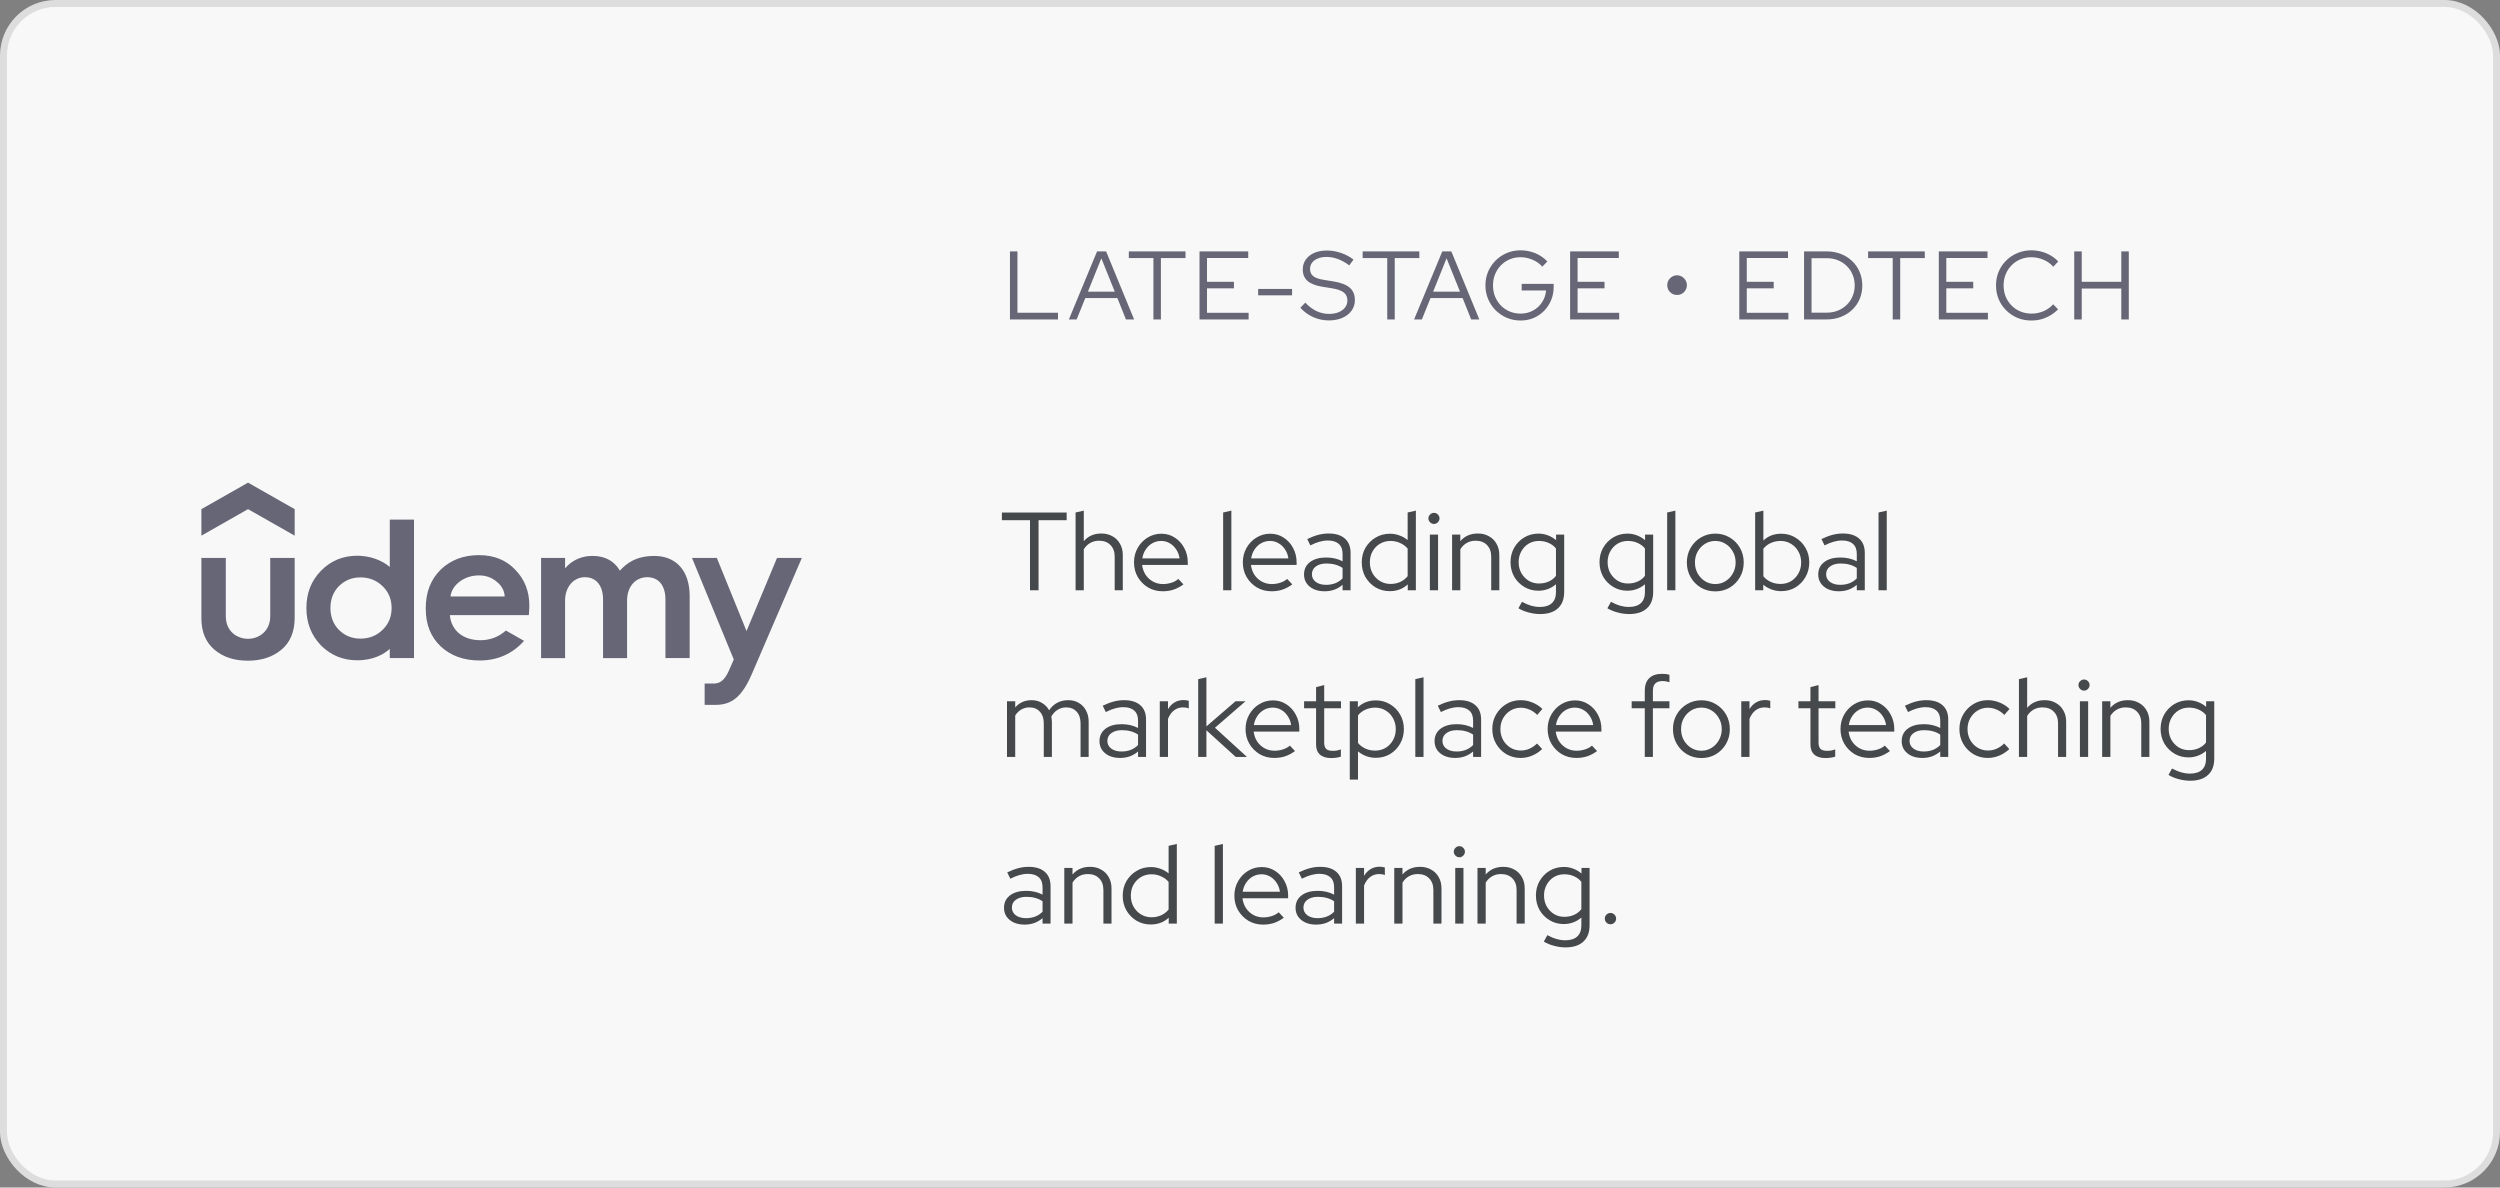 <?xml version="1.0" encoding="UTF-8"?> <svg xmlns="http://www.w3.org/2000/svg" width="360" height="171" viewBox="0 0 360 171" fill="none"><rect x="0" y="0" width="360" height="171" fill="#808080" stroke="none"/> <rect x="0.5" y="0.5" width="359" height="170" rx="7.5" fill="#F8F8F8"></rect> <g clip-path="url(#clip0_1126_4213)"> <path d="M42.432 77.135L35.715 73.317L29 77.135V73.317L35.716 69.5L42.433 73.317V77.135H42.432Z" fill="#666677"></path> <path d="M29 80.341H32.518V88.755C32.518 90.93 34.167 91.989 35.716 91.989C37.278 91.989 38.915 90.901 38.915 88.726V80.341H42.433V88.956C42.433 90.959 41.794 92.504 40.515 93.564C39.234 94.623 37.636 95.139 35.687 95.139C33.739 95.139 32.14 94.624 30.89 93.564C29.64 92.505 29 91.017 29 89.042V80.341ZM72.85 90.799C71.785 91.733 70.572 92.19 69.188 92.19C66.664 92.19 64.972 90.774 64.781 88.582H76.148C76.148 88.582 76.225 87.875 76.225 87.21C76.225 85.149 75.555 83.431 74.188 82.029C72.852 80.627 71.108 79.939 68.985 79.939C66.746 79.939 64.914 80.627 63.46 82.029C62.035 83.431 61.309 85.263 61.309 87.554V87.667C61.309 89.928 62.035 91.731 63.46 93.077C64.884 94.422 66.774 95.109 69.072 95.109C71.743 95.109 73.868 94.072 75.463 92.284L72.85 90.799ZM66.163 83.775C66.947 83.173 67.908 82.859 68.984 82.859C70.001 82.859 70.844 83.173 71.572 83.804C72.266 84.378 72.641 85.083 72.673 85.893H64.871C64.984 85.056 65.414 84.35 66.164 83.776L66.163 83.775ZM108.266 97.054C106.838 100.372 105.345 101.5 103.055 101.5H101.468V98.43H102.751C103.539 98.43 104.271 98.138 104.969 96.553L105.667 94.966L99.648 80.341H103.224L107.499 90.874L111.89 80.341H115.466L108.267 97.054H108.266ZM56.13 74.817V81.647C54.977 80.63 53.183 80.025 51.449 80.025C49.384 80.025 47.64 80.74 46.215 82.199C44.82 83.631 44.122 85.405 44.122 87.552C44.122 89.7 44.82 91.474 46.215 92.933C47.64 94.365 49.385 95.081 51.449 95.081C53.829 95.081 55.334 94.16 56.13 93.438V94.766H59.619V74.818H56.13V74.817ZM55.083 90.702C54.24 91.532 53.164 91.962 51.913 91.962C50.663 91.962 49.646 91.532 48.803 90.702C47.99 89.872 47.582 88.813 47.582 87.554C47.582 86.293 47.989 85.235 48.803 84.404C49.646 83.574 50.663 83.145 51.913 83.145C53.164 83.145 54.24 83.574 55.083 84.404C55.955 85.235 56.393 86.293 56.393 87.554C56.393 88.813 55.955 89.872 55.083 90.702ZM94.223 80.054C91.573 80.054 90.195 81.137 89.252 82.18C88.874 81.471 87.811 80.054 85.327 80.054C83.228 80.054 81.991 81.099 81.373 81.843V80.342H77.914V94.768H81.373V86.467C81.373 84.52 82.595 83.118 84.222 83.118C85.881 83.118 86.84 84.349 86.84 86.323V94.767H90.3V86.466C90.3 84.491 91.491 83.117 93.206 83.117C94.864 83.117 95.823 84.348 95.823 86.322V94.766H99.312V85.836C99.312 82.075 97.259 80.055 94.223 80.055V80.054Z" fill="#666677"></path> </g> <path d="M145.434 46V36.2H146.512V45.034H152.35V46H145.434ZM153.917 46L157.977 36.2H159.279L163.311 46H162.135L160.903 42.92H156.283L155.037 46H153.917ZM156.661 41.996H160.525L158.593 37.194L156.661 41.996ZM166.092 46V37.166H162.55V36.2H170.712V37.166H167.17V46H166.092ZM172.731 46V36.2H179.745V37.152H173.809V40.582H177.687V41.52H173.809V45.048H179.801V46H172.731ZM181.174 42.528V41.604H186.06V42.528H181.174ZM191.35 46.14C190.575 46.14 189.833 45.986 189.124 45.678C188.415 45.361 187.789 44.908 187.248 44.32L187.962 43.578C188.466 44.119 189.003 44.525 189.572 44.796C190.151 45.067 190.757 45.202 191.392 45.202C191.905 45.202 192.358 45.123 192.75 44.964C193.151 44.796 193.464 44.567 193.688 44.278C193.912 43.979 194.024 43.643 194.024 43.27C194.024 42.766 193.847 42.379 193.492 42.108C193.147 41.837 192.573 41.637 191.77 41.506L190.356 41.282C189.413 41.123 188.718 40.843 188.27 40.442C187.822 40.041 187.598 39.495 187.598 38.804C187.598 38.263 187.743 37.787 188.032 37.376C188.321 36.965 188.723 36.648 189.236 36.424C189.759 36.191 190.361 36.074 191.042 36.074C191.733 36.074 192.409 36.186 193.072 36.41C193.744 36.634 194.355 36.956 194.906 37.376L194.29 38.216C193.217 37.404 192.12 36.998 191 36.998C190.533 36.998 190.123 37.073 189.768 37.222C189.413 37.362 189.138 37.563 188.942 37.824C188.746 38.076 188.648 38.375 188.648 38.72C188.648 39.177 188.802 39.527 189.11 39.77C189.418 40.013 189.927 40.19 190.636 40.302L192.036 40.526C193.109 40.703 193.889 41.007 194.374 41.436C194.859 41.856 195.102 42.449 195.102 43.214C195.102 43.783 194.943 44.292 194.626 44.74C194.309 45.179 193.865 45.524 193.296 45.776C192.736 46.019 192.087 46.14 191.35 46.14ZM199.764 46V37.166H196.222V36.2H204.384V37.166H200.842V46H199.764ZM203.63 46L207.69 36.2H208.992L213.024 46H211.848L210.616 42.92H205.996L204.75 46H203.63ZM206.374 41.996H210.238L208.306 37.194L206.374 41.996ZM218.968 46.154C218.259 46.154 217.596 46.023 216.98 45.762C216.373 45.501 215.837 45.141 215.37 44.684C214.913 44.217 214.553 43.681 214.292 43.074C214.031 42.458 213.9 41.8 213.9 41.1C213.9 40.4 214.026 39.747 214.278 39.14C214.539 38.524 214.899 37.987 215.356 37.53C215.823 37.063 216.359 36.699 216.966 36.438C217.582 36.177 218.245 36.046 218.954 36.046C219.71 36.046 220.424 36.186 221.096 36.466C221.768 36.746 222.342 37.143 222.818 37.656L222.09 38.398C221.717 37.969 221.25 37.637 220.69 37.404C220.139 37.161 219.561 37.04 218.954 37.04C218.394 37.04 217.871 37.143 217.386 37.348C216.91 37.553 216.49 37.843 216.126 38.216C215.771 38.58 215.491 39.009 215.286 39.504C215.09 39.989 214.992 40.521 214.992 41.1C214.992 41.669 215.09 42.201 215.286 42.696C215.491 43.191 215.771 43.625 216.126 43.998C216.49 44.362 216.91 44.647 217.386 44.852C217.871 45.057 218.394 45.16 218.954 45.16C219.617 45.16 220.214 45.015 220.746 44.726C221.287 44.437 221.721 44.04 222.048 43.536C222.384 43.032 222.58 42.463 222.636 41.828H219.122V40.876H223.728V41.31C223.728 41.991 223.607 42.626 223.364 43.214C223.121 43.802 222.785 44.315 222.356 44.754C221.927 45.193 221.423 45.538 220.844 45.79C220.265 46.033 219.64 46.154 218.968 46.154ZM226.095 46V36.2H233.109V37.152H227.173V40.582H231.051V41.52H227.173V45.048H233.165V46H226.095Z" fill="#666677"></path> <path d="M241.485 42.472C241.233 42.472 241 42.411 240.785 42.29C240.57 42.159 240.398 41.987 240.267 41.772C240.146 41.557 240.085 41.324 240.085 41.072C240.085 40.811 240.146 40.573 240.267 40.358C240.398 40.143 240.57 39.971 240.785 39.84C241 39.709 241.233 39.644 241.485 39.644C241.746 39.644 241.984 39.709 242.199 39.84C242.414 39.971 242.586 40.143 242.717 40.358C242.848 40.573 242.913 40.811 242.913 41.072C242.913 41.324 242.848 41.557 242.717 41.772C242.596 41.987 242.428 42.159 242.213 42.29C241.998 42.411 241.756 42.472 241.485 42.472Z" fill="#666677"></path> <path d="M250.457 46V36.2H257.471V37.152H251.535V40.582H255.413V41.52H251.535V45.048H257.527V46H250.457ZM260.862 45.02H263.074C263.643 45.02 264.171 44.922 264.656 44.726C265.141 44.53 265.566 44.255 265.93 43.9C266.294 43.545 266.574 43.13 266.77 42.654C266.975 42.178 267.078 41.66 267.078 41.1C267.078 40.54 266.975 40.022 266.77 39.546C266.574 39.07 266.294 38.655 265.93 38.3C265.566 37.945 265.141 37.67 264.656 37.474C264.171 37.278 263.643 37.18 263.074 37.18H260.862V45.02ZM259.784 46V36.2H263.018C263.765 36.2 264.451 36.321 265.076 36.564C265.701 36.807 266.243 37.147 266.7 37.586C267.167 38.025 267.526 38.543 267.778 39.14C268.039 39.737 268.17 40.391 268.17 41.1C268.17 41.809 268.044 42.463 267.792 43.06C267.54 43.657 267.181 44.175 266.714 44.614C266.257 45.053 265.711 45.393 265.076 45.636C264.451 45.879 263.765 46 263.018 46H259.784ZM272.551 46V37.166H269.009V36.2H277.171V37.166H273.629V46H272.551ZM279.19 46V36.2H286.204V37.152H280.268V40.582H284.146V41.52H280.268V45.048H286.26V46H279.19ZM292.508 46.154C291.798 46.154 291.136 46.028 290.52 45.776C289.904 45.515 289.362 45.155 288.896 44.698C288.429 44.231 288.065 43.695 287.804 43.088C287.552 42.472 287.426 41.809 287.426 41.1C287.426 40.391 287.552 39.733 287.804 39.126C288.065 38.51 288.429 37.973 288.896 37.516C289.362 37.049 289.904 36.69 290.52 36.438C291.136 36.177 291.798 36.046 292.508 36.046C293.021 36.046 293.511 36.111 293.978 36.242C294.454 36.363 294.892 36.545 295.294 36.788C295.704 37.021 296.068 37.311 296.386 37.656L295.672 38.412C295.289 37.973 294.818 37.637 294.258 37.404C293.698 37.161 293.114 37.04 292.508 37.04C291.938 37.04 291.411 37.143 290.926 37.348C290.44 37.553 290.016 37.843 289.652 38.216C289.297 38.58 289.017 39.009 288.812 39.504C288.616 39.989 288.518 40.521 288.518 41.1C288.518 41.669 288.616 42.201 288.812 42.696C289.017 43.191 289.302 43.625 289.666 43.998C290.03 44.362 290.454 44.647 290.94 44.852C291.434 45.057 291.966 45.16 292.536 45.16C293.142 45.16 293.721 45.043 294.272 44.81C294.822 44.567 295.284 44.236 295.658 43.816L296.358 44.544C296.031 44.88 295.662 45.169 295.252 45.412C294.85 45.655 294.416 45.841 293.95 45.972C293.483 46.093 293.002 46.154 292.508 46.154ZM298.691 46V36.2H299.769V40.582H305.467V36.2H306.545V46H305.467V41.548H299.769V46H298.691Z" fill="#666677"></path> <path d="M148.32 85V74.904H144.272V73.8H153.6V74.904H149.552V85H148.32ZM154.883 85V73.8L156.067 73.528V77.928C156.696 77.192 157.539 76.824 158.595 76.824C159.203 76.824 159.736 76.957 160.195 77.224C160.664 77.48 161.027 77.843 161.283 78.312C161.55 78.771 161.683 79.309 161.683 79.928V85H160.515V80.168C160.515 79.453 160.312 78.893 159.907 78.488C159.512 78.072 158.968 77.864 158.275 77.864C157.795 77.864 157.368 77.971 156.995 78.184C156.622 78.397 156.312 78.701 156.067 79.096V85H154.883ZM167.424 85.144C166.656 85.144 165.958 84.963 165.328 84.6C164.71 84.227 164.214 83.725 163.84 83.096C163.478 82.467 163.296 81.763 163.296 80.984C163.296 80.216 163.472 79.523 163.824 78.904C164.176 78.275 164.651 77.779 165.248 77.416C165.846 77.043 166.512 76.856 167.248 76.856C167.963 76.856 168.603 77.043 169.168 77.416C169.744 77.779 170.198 78.275 170.528 78.904C170.87 79.523 171.04 80.216 171.04 80.984V81.352H164.464C164.528 81.875 164.694 82.344 164.96 82.76C165.238 83.176 165.595 83.507 166.032 83.752C166.47 83.987 166.95 84.104 167.472 84.104C167.888 84.104 168.294 84.04 168.688 83.912C169.083 83.784 169.414 83.603 169.68 83.368L170.416 84.152C169.968 84.483 169.499 84.733 169.008 84.904C168.528 85.064 168 85.144 167.424 85.144ZM164.496 80.408H169.856C169.792 79.928 169.632 79.501 169.376 79.128C169.131 78.744 168.822 78.445 168.448 78.232C168.075 78.008 167.664 77.896 167.216 77.896C166.758 77.896 166.336 78.003 165.952 78.216C165.568 78.429 165.248 78.728 164.992 79.112C164.736 79.485 164.571 79.917 164.496 80.408ZM176.133 85V73.8L177.317 73.528V85H176.133ZM183.096 85.144C182.328 85.144 181.629 84.963 181 84.6C180.381 84.227 179.885 83.725 179.512 83.096C179.149 82.467 178.968 81.763 178.968 80.984C178.968 80.216 179.144 79.523 179.496 78.904C179.848 78.275 180.323 77.779 180.92 77.416C181.517 77.043 182.184 76.856 182.92 76.856C183.635 76.856 184.275 77.043 184.84 77.416C185.416 77.779 185.869 78.275 186.2 78.904C186.541 79.523 186.712 80.216 186.712 80.984V81.352H180.136C180.2 81.875 180.365 82.344 180.632 82.76C180.909 83.176 181.267 83.507 181.704 83.752C182.141 83.987 182.621 84.104 183.144 84.104C183.56 84.104 183.965 84.04 184.36 83.912C184.755 83.784 185.085 83.603 185.352 83.368L186.088 84.152C185.64 84.483 185.171 84.733 184.68 84.904C184.2 85.064 183.672 85.144 183.096 85.144ZM180.168 80.408H185.528C185.464 79.928 185.304 79.501 185.048 79.128C184.803 78.744 184.493 78.445 184.12 78.232C183.747 78.008 183.336 77.896 182.888 77.896C182.429 77.896 182.008 78.003 181.624 78.216C181.24 78.429 180.92 78.728 180.664 79.112C180.408 79.485 180.243 79.917 180.168 80.408ZM190.739 85.144C190.152 85.144 189.635 85.043 189.187 84.84C188.75 84.637 188.403 84.355 188.147 83.992C187.902 83.629 187.779 83.208 187.779 82.728C187.779 81.971 188.067 81.373 188.643 80.936C189.219 80.499 189.998 80.28 190.979 80.28C191.843 80.28 192.627 80.461 193.331 80.824V79.768C193.331 79.128 193.15 78.648 192.787 78.328C192.424 77.997 191.896 77.832 191.203 77.832C190.808 77.832 190.408 77.891 190.003 78.008C189.608 78.115 189.171 78.291 188.691 78.536L188.243 77.624C188.819 77.347 189.352 77.144 189.843 77.016C190.334 76.888 190.824 76.824 191.315 76.824C192.328 76.824 193.107 77.064 193.651 77.544C194.206 78.024 194.483 78.712 194.483 79.608V85H193.331V84.216C192.968 84.525 192.568 84.76 192.131 84.92C191.704 85.069 191.24 85.144 190.739 85.144ZM188.915 82.696C188.915 83.144 189.102 83.512 189.475 83.8C189.859 84.077 190.35 84.216 190.947 84.216C191.427 84.216 191.864 84.141 192.259 83.992C192.654 83.843 193.011 83.608 193.331 83.288V81.784C193 81.56 192.648 81.4 192.275 81.304C191.902 81.197 191.48 81.144 191.011 81.144C190.371 81.144 189.859 81.288 189.475 81.576C189.102 81.853 188.915 82.227 188.915 82.696ZM200.125 85.128C199.378 85.128 198.696 84.947 198.077 84.584C197.469 84.211 196.984 83.715 196.621 83.096C196.269 82.467 196.093 81.763 196.093 80.984C196.093 80.205 196.269 79.507 196.621 78.888C196.984 78.269 197.469 77.779 198.077 77.416C198.696 77.043 199.384 76.856 200.141 76.856C200.61 76.856 201.064 76.936 201.501 77.096C201.938 77.245 202.338 77.469 202.701 77.768V73.8L203.885 73.528V85H202.717V84.152C202.013 84.803 201.149 85.128 200.125 85.128ZM200.237 84.088C200.738 84.088 201.202 83.992 201.629 83.8C202.066 83.597 202.424 83.32 202.701 82.968V79C202.424 78.659 202.066 78.392 201.629 78.2C201.202 77.997 200.738 77.896 200.237 77.896C199.682 77.896 199.176 78.029 198.717 78.296C198.269 78.563 197.912 78.931 197.645 79.4C197.389 79.859 197.261 80.381 197.261 80.968C197.261 81.555 197.389 82.083 197.645 82.552C197.912 83.021 198.269 83.395 198.717 83.672C199.176 83.949 199.682 84.088 200.237 84.088ZM205.899 85V76.984H207.083V85H205.899ZM206.491 75.448C206.277 75.448 206.091 75.368 205.931 75.208C205.771 75.048 205.691 74.861 205.691 74.648C205.691 74.424 205.771 74.237 205.931 74.088C206.091 73.928 206.277 73.848 206.491 73.848C206.715 73.848 206.901 73.928 207.051 74.088C207.211 74.237 207.291 74.424 207.291 74.648C207.291 74.861 207.211 75.048 207.051 75.208C206.901 75.368 206.715 75.448 206.491 75.448ZM209.102 85V76.984H210.286V77.928C210.915 77.192 211.758 76.824 212.814 76.824C213.422 76.824 213.955 76.957 214.414 77.224C214.883 77.48 215.246 77.843 215.502 78.312C215.768 78.771 215.902 79.309 215.902 79.928V85H214.734V80.168C214.734 79.453 214.531 78.893 214.126 78.488C213.731 78.072 213.187 77.864 212.494 77.864C212.014 77.864 211.587 77.971 211.214 78.184C210.84 78.397 210.531 78.701 210.286 79.096V85H209.102ZM221.787 88.424C221.232 88.424 220.683 88.349 220.139 88.2C219.595 88.061 219.099 87.859 218.651 87.592L219.163 86.664C219.643 86.92 220.086 87.107 220.491 87.224C220.907 87.341 221.323 87.4 221.739 87.4C222.496 87.4 223.072 87.219 223.467 86.856C223.862 86.493 224.059 85.96 224.059 85.256V84.136C223.323 84.755 222.475 85.064 221.515 85.064C220.779 85.064 220.107 84.883 219.499 84.52C218.891 84.157 218.406 83.667 218.043 83.048C217.691 82.419 217.515 81.72 217.515 80.952C217.515 80.184 217.691 79.491 218.043 78.872C218.406 78.243 218.891 77.747 219.499 77.384C220.107 77.021 220.79 76.84 221.547 76.84C222.006 76.84 222.448 76.92 222.875 77.08C223.312 77.24 223.712 77.475 224.075 77.784V76.984H225.243V85.24C225.243 86.264 224.944 87.048 224.347 87.592C223.75 88.147 222.896 88.424 221.787 88.424ZM221.611 84.024C222.123 84.024 222.592 83.928 223.019 83.736C223.446 83.544 223.792 83.272 224.059 82.92V78.984C223.792 78.643 223.44 78.376 223.003 78.184C222.576 77.992 222.112 77.896 221.611 77.896C221.056 77.896 220.555 78.029 220.107 78.296C219.67 78.563 219.323 78.931 219.067 79.4C218.811 79.859 218.683 80.376 218.683 80.952C218.683 81.528 218.811 82.051 219.067 82.52C219.334 82.979 219.686 83.347 220.123 83.624C220.571 83.891 221.067 84.024 221.611 84.024ZM234.6 88.424C234.045 88.424 233.496 88.349 232.952 88.2C232.408 88.061 231.912 87.859 231.464 87.592L231.976 86.664C232.456 86.92 232.898 87.107 233.304 87.224C233.72 87.341 234.136 87.4 234.552 87.4C235.309 87.4 235.885 87.219 236.28 86.856C236.674 86.493 236.872 85.96 236.872 85.256V84.136C236.136 84.755 235.288 85.064 234.328 85.064C233.592 85.064 232.92 84.883 232.312 84.52C231.704 84.157 231.218 83.667 230.856 83.048C230.504 82.419 230.328 81.72 230.328 80.952C230.328 80.184 230.504 79.491 230.856 78.872C231.218 78.243 231.704 77.747 232.312 77.384C232.92 77.021 233.602 76.84 234.36 76.84C234.818 76.84 235.261 76.92 235.688 77.08C236.125 77.24 236.525 77.475 236.888 77.784V76.984H238.056V85.24C238.056 86.264 237.757 87.048 237.16 87.592C236.562 88.147 235.709 88.424 234.6 88.424ZM234.424 84.024C234.936 84.024 235.405 83.928 235.832 83.736C236.258 83.544 236.605 83.272 236.872 82.92V78.984C236.605 78.643 236.253 78.376 235.816 78.184C235.389 77.992 234.925 77.896 234.424 77.896C233.869 77.896 233.368 78.029 232.92 78.296C232.482 78.563 232.136 78.931 231.88 79.4C231.624 79.859 231.496 80.376 231.496 80.952C231.496 81.528 231.624 82.051 231.88 82.52C232.146 82.979 232.498 83.347 232.936 83.624C233.384 83.891 233.88 84.024 234.424 84.024ZM240.071 85V73.8L241.255 73.528V85H240.071ZM247.002 85.16C246.244 85.16 245.551 84.979 244.922 84.616C244.303 84.243 243.812 83.741 243.45 83.112C243.087 82.483 242.906 81.779 242.906 81C242.906 80.221 243.087 79.517 243.45 78.888C243.812 78.259 244.303 77.763 244.922 77.4C245.551 77.027 246.244 76.84 247.002 76.84C247.77 76.84 248.463 77.027 249.082 77.4C249.7 77.763 250.191 78.259 250.554 78.888C250.916 79.517 251.098 80.221 251.098 81C251.098 81.779 250.916 82.483 250.554 83.112C250.191 83.741 249.7 84.243 249.082 84.616C248.463 84.979 247.77 85.16 247.002 85.16ZM247.002 84.104C247.546 84.104 248.036 83.965 248.474 83.688C248.922 83.411 249.274 83.037 249.53 82.568C249.796 82.099 249.93 81.576 249.93 81C249.93 80.413 249.796 79.891 249.53 79.432C249.274 78.963 248.922 78.589 248.474 78.312C248.036 78.035 247.546 77.896 247.002 77.896C246.458 77.896 245.962 78.035 245.514 78.312C245.076 78.589 244.724 78.963 244.458 79.432C244.202 79.891 244.074 80.413 244.074 81C244.074 81.576 244.202 82.099 244.458 82.568C244.724 83.037 245.076 83.411 245.514 83.688C245.962 83.965 246.458 84.104 247.002 84.104ZM252.742 85V73.8L253.926 73.528V77.832C254.609 77.181 255.468 76.856 256.502 76.856C257.26 76.856 257.942 77.043 258.55 77.416C259.158 77.779 259.638 78.269 259.99 78.888C260.353 79.507 260.534 80.205 260.534 80.984C260.534 81.763 260.353 82.467 259.99 83.096C259.638 83.715 259.158 84.211 258.55 84.584C257.942 84.947 257.254 85.128 256.486 85.128C256.017 85.128 255.558 85.048 255.11 84.888C254.673 84.728 254.273 84.499 253.91 84.2V85H252.742ZM256.39 84.088C256.956 84.088 257.462 83.955 257.91 83.688C258.358 83.411 258.71 83.043 258.966 82.584C259.233 82.115 259.366 81.587 259.366 81C259.366 80.413 259.233 79.885 258.966 79.416C258.71 78.947 258.358 78.579 257.91 78.312C257.462 78.035 256.956 77.896 256.39 77.896C255.889 77.896 255.42 77.997 254.982 78.2C254.556 78.392 254.204 78.664 253.926 79.016V82.984C254.204 83.325 254.561 83.597 254.998 83.8C255.436 83.992 255.9 84.088 256.39 84.088ZM264.786 85.144C264.199 85.144 263.682 85.043 263.234 84.84C262.797 84.637 262.45 84.355 262.194 83.992C261.949 83.629 261.826 83.208 261.826 82.728C261.826 81.971 262.114 81.373 262.69 80.936C263.266 80.499 264.045 80.28 265.026 80.28C265.89 80.28 266.674 80.461 267.378 80.824V79.768C267.378 79.128 267.197 78.648 266.834 78.328C266.471 77.997 265.943 77.832 265.25 77.832C264.855 77.832 264.455 77.891 264.05 78.008C263.655 78.115 263.218 78.291 262.738 78.536L262.29 77.624C262.866 77.347 263.399 77.144 263.89 77.016C264.381 76.888 264.871 76.824 265.362 76.824C266.375 76.824 267.154 77.064 267.698 77.544C268.253 78.024 268.53 78.712 268.53 79.608V85H267.378V84.216C267.015 84.525 266.615 84.76 266.178 84.92C265.751 85.069 265.287 85.144 264.786 85.144ZM262.962 82.696C262.962 83.144 263.149 83.512 263.522 83.8C263.906 84.077 264.397 84.216 264.994 84.216C265.474 84.216 265.911 84.141 266.306 83.992C266.701 83.843 267.058 83.608 267.378 83.288V81.784C267.047 81.56 266.695 81.4 266.322 81.304C265.949 81.197 265.527 81.144 265.058 81.144C264.418 81.144 263.906 81.288 263.522 81.576C263.149 81.853 262.962 82.227 262.962 82.696ZM270.508 85V73.8L271.692 73.528V85H270.508ZM145.008 109V100.984H146.192V101.864C146.8 101.171 147.584 100.824 148.544 100.824C149.109 100.824 149.611 100.957 150.048 101.224C150.485 101.48 150.827 101.832 151.072 102.28C151.403 101.789 151.797 101.427 152.256 101.192C152.715 100.947 153.237 100.824 153.824 100.824C154.411 100.824 154.923 100.957 155.36 101.224C155.797 101.48 156.139 101.843 156.384 102.312C156.64 102.771 156.768 103.309 156.768 103.928V109H155.6V104.168C155.6 103.453 155.413 102.893 155.04 102.488C154.667 102.072 154.16 101.864 153.52 101.864C153.083 101.864 152.683 101.976 152.32 102.2C151.957 102.413 151.648 102.739 151.392 103.176C151.413 103.293 151.429 103.416 151.44 103.544C151.461 103.661 151.472 103.789 151.472 103.928V109H150.304V104.168C150.304 103.453 150.117 102.893 149.744 102.488C149.371 102.072 148.869 101.864 148.24 101.864C147.813 101.864 147.424 101.965 147.072 102.168C146.731 102.36 146.437 102.648 146.192 103.032V109H145.008ZM161.286 109.144C160.699 109.144 160.182 109.043 159.734 108.84C159.297 108.637 158.95 108.355 158.694 107.992C158.449 107.629 158.326 107.208 158.326 106.728C158.326 105.971 158.614 105.373 159.19 104.936C159.766 104.499 160.545 104.28 161.526 104.28C162.39 104.28 163.174 104.461 163.878 104.824V103.768C163.878 103.128 163.697 102.648 163.334 102.328C162.971 101.997 162.443 101.832 161.75 101.832C161.355 101.832 160.955 101.891 160.55 102.008C160.155 102.115 159.718 102.291 159.238 102.536L158.79 101.624C159.366 101.347 159.899 101.144 160.39 101.016C160.881 100.888 161.371 100.824 161.862 100.824C162.875 100.824 163.654 101.064 164.198 101.544C164.753 102.024 165.03 102.712 165.03 103.608V109H163.878V108.216C163.515 108.525 163.115 108.76 162.678 108.92C162.251 109.069 161.787 109.144 161.286 109.144ZM159.462 106.696C159.462 107.144 159.649 107.512 160.022 107.8C160.406 108.077 160.897 108.216 161.494 108.216C161.974 108.216 162.411 108.141 162.806 107.992C163.201 107.843 163.558 107.608 163.878 107.288V105.784C163.547 105.56 163.195 105.4 162.822 105.304C162.449 105.197 162.027 105.144 161.558 105.144C160.918 105.144 160.406 105.288 160.022 105.576C159.649 105.853 159.462 106.227 159.462 106.696ZM167.008 109V100.984H168.192V102.12C168.437 101.704 168.747 101.384 169.12 101.16C169.504 100.925 169.941 100.808 170.432 100.808C170.709 100.808 170.96 100.845 171.184 100.92V102.008C171.045 101.955 170.907 101.917 170.768 101.896C170.629 101.875 170.491 101.864 170.352 101.864C169.861 101.864 169.429 102.008 169.056 102.296C168.693 102.573 168.405 102.979 168.192 103.512V109H167.008ZM172.539 109V97.8L173.723 97.528V104.6L177.915 100.984H179.355L174.955 104.792L179.563 109H177.947L173.723 105.16V109H172.539ZM183.487 109.144C182.719 109.144 182.02 108.963 181.391 108.6C180.772 108.227 180.276 107.725 179.903 107.096C179.54 106.467 179.359 105.763 179.359 104.984C179.359 104.216 179.535 103.523 179.887 102.904C180.239 102.275 180.713 101.779 181.311 101.416C181.908 101.043 182.575 100.856 183.311 100.856C184.025 100.856 184.665 101.043 185.231 101.416C185.807 101.779 186.26 102.275 186.591 102.904C186.932 103.523 187.103 104.216 187.103 104.984V105.352H180.527C180.591 105.875 180.756 106.344 181.023 106.76C181.3 107.176 181.657 107.507 182.095 107.752C182.532 107.987 183.012 108.104 183.535 108.104C183.951 108.104 184.356 108.04 184.751 107.912C185.145 107.784 185.476 107.603 185.743 107.368L186.479 108.152C186.031 108.483 185.561 108.733 185.071 108.904C184.591 109.064 184.063 109.144 183.487 109.144ZM180.559 104.408H185.919C185.855 103.928 185.695 103.501 185.439 103.128C185.193 102.744 184.884 102.445 184.511 102.232C184.137 102.008 183.727 101.896 183.279 101.896C182.82 101.896 182.399 102.003 182.015 102.216C181.631 102.429 181.311 102.728 181.055 103.112C180.799 103.485 180.633 103.917 180.559 104.408ZM191.676 109.16C190.982 109.16 190.449 108.995 190.076 108.664C189.702 108.333 189.516 107.853 189.516 107.224V101.992H187.788V100.984H189.516V98.952L190.684 98.648V100.984H193.1V101.992H190.684V106.92C190.684 107.347 190.78 107.656 190.972 107.848C191.164 108.029 191.478 108.12 191.916 108.12C192.14 108.12 192.337 108.104 192.508 108.072C192.689 108.04 192.881 107.987 193.084 107.912V108.952C192.881 109.027 192.652 109.08 192.396 109.112C192.15 109.144 191.91 109.16 191.676 109.16ZM194.367 112.264V100.984H195.535V101.848C196.229 101.187 197.093 100.856 198.127 100.856C198.885 100.856 199.567 101.043 200.175 101.416C200.783 101.779 201.263 102.269 201.615 102.888C201.978 103.507 202.159 104.205 202.159 104.984C202.159 105.763 201.978 106.467 201.615 107.096C201.263 107.715 200.783 108.211 200.175 108.584C199.567 108.947 198.879 109.128 198.111 109.128C197.642 109.128 197.189 109.048 196.751 108.888C196.314 108.728 195.914 108.499 195.551 108.2V112.264H194.367ZM198.015 108.088C198.581 108.088 199.087 107.955 199.535 107.688C199.983 107.411 200.335 107.043 200.591 106.584C200.858 106.115 200.991 105.587 200.991 105C200.991 104.413 200.858 103.885 200.591 103.416C200.335 102.947 199.983 102.579 199.535 102.312C199.087 102.035 198.581 101.896 198.015 101.896C197.514 101.896 197.045 101.997 196.607 102.2C196.181 102.392 195.829 102.664 195.551 103.016V106.984C195.829 107.325 196.186 107.597 196.623 107.8C197.061 107.992 197.525 108.088 198.015 108.088ZM203.805 109V97.8L204.989 97.528V109H203.805ZM209.536 109.144C208.949 109.144 208.432 109.043 207.984 108.84C207.547 108.637 207.2 108.355 206.944 107.992C206.699 107.629 206.576 107.208 206.576 106.728C206.576 105.971 206.864 105.373 207.44 104.936C208.016 104.499 208.795 104.28 209.776 104.28C210.64 104.28 211.424 104.461 212.128 104.824V103.768C212.128 103.128 211.947 102.648 211.584 102.328C211.221 101.997 210.693 101.832 210 101.832C209.605 101.832 209.205 101.891 208.8 102.008C208.405 102.115 207.968 102.291 207.488 102.536L207.04 101.624C207.616 101.347 208.149 101.144 208.64 101.016C209.131 100.888 209.621 100.824 210.112 100.824C211.125 100.824 211.904 101.064 212.448 101.544C213.003 102.024 213.28 102.712 213.28 103.608V109H212.128V108.216C211.765 108.525 211.365 108.76 210.928 108.92C210.501 109.069 210.037 109.144 209.536 109.144ZM207.712 106.696C207.712 107.144 207.899 107.512 208.272 107.8C208.656 108.077 209.147 108.216 209.744 108.216C210.224 108.216 210.661 108.141 211.056 107.992C211.451 107.843 211.808 107.608 212.128 107.288V105.784C211.797 105.56 211.445 105.4 211.072 105.304C210.699 105.197 210.277 105.144 209.808 105.144C209.168 105.144 208.656 105.288 208.272 105.576C207.899 105.853 207.712 106.227 207.712 106.696ZM218.97 109.144C218.213 109.144 217.525 108.963 216.906 108.6C216.287 108.227 215.797 107.725 215.434 107.096C215.071 106.467 214.89 105.763 214.89 104.984C214.89 104.205 215.071 103.507 215.434 102.888C215.797 102.259 216.287 101.757 216.906 101.384C217.525 101.011 218.213 100.824 218.97 100.824C219.557 100.824 220.122 100.936 220.666 101.16C221.21 101.373 221.69 101.683 222.106 102.088L221.354 102.952C221.034 102.611 220.666 102.355 220.25 102.184C219.845 102.003 219.423 101.912 218.986 101.912C218.442 101.912 217.946 102.051 217.498 102.328C217.061 102.595 216.709 102.963 216.442 103.432C216.186 103.891 216.058 104.408 216.058 104.984C216.058 105.56 216.186 106.083 216.442 106.552C216.709 107.021 217.066 107.395 217.514 107.672C217.962 107.939 218.458 108.072 219.002 108.072C219.439 108.072 219.85 107.987 220.234 107.816C220.629 107.645 220.997 107.395 221.338 107.064L222.074 107.864C221.647 108.269 221.167 108.584 220.634 108.808C220.101 109.032 219.546 109.144 218.97 109.144ZM226.987 109.144C226.219 109.144 225.52 108.963 224.891 108.6C224.272 108.227 223.776 107.725 223.403 107.096C223.04 106.467 222.859 105.763 222.859 104.984C222.859 104.216 223.035 103.523 223.387 102.904C223.739 102.275 224.213 101.779 224.811 101.416C225.408 101.043 226.075 100.856 226.811 100.856C227.525 100.856 228.165 101.043 228.731 101.416C229.307 101.779 229.76 102.275 230.091 102.904C230.432 103.523 230.603 104.216 230.603 104.984V105.352H224.027C224.091 105.875 224.256 106.344 224.523 106.76C224.8 107.176 225.157 107.507 225.595 107.752C226.032 107.987 226.512 108.104 227.035 108.104C227.451 108.104 227.856 108.04 228.251 107.912C228.645 107.784 228.976 107.603 229.243 107.368L229.979 108.152C229.531 108.483 229.061 108.733 228.571 108.904C228.091 109.064 227.563 109.144 226.987 109.144ZM224.059 104.408H229.419C229.355 103.928 229.195 103.501 228.939 103.128C228.693 102.744 228.384 102.445 228.011 102.232C227.637 102.008 227.227 101.896 226.779 101.896C226.32 101.896 225.899 102.003 225.515 102.216C225.131 102.429 224.811 102.728 224.555 103.112C224.299 103.485 224.133 103.917 224.059 104.408ZM236.848 109V101.992H234.96V100.984H236.848V99.464C236.848 98.675 237.061 98.072 237.488 97.656C237.914 97.24 238.528 97.032 239.328 97.032C239.541 97.032 239.733 97.043 239.904 97.064C240.074 97.085 240.24 97.123 240.4 97.176V98.232C240.218 98.179 240.053 98.141 239.904 98.12C239.754 98.088 239.589 98.072 239.408 98.072C238.938 98.072 238.586 98.189 238.352 98.424C238.128 98.648 238.016 99.005 238.016 99.496V100.984H240.4V101.992H238.016V109H236.848ZM245.002 109.16C244.244 109.16 243.551 108.979 242.922 108.616C242.303 108.243 241.812 107.741 241.45 107.112C241.087 106.483 240.906 105.779 240.906 105C240.906 104.221 241.087 103.517 241.45 102.888C241.812 102.259 242.303 101.763 242.922 101.4C243.551 101.027 244.244 100.84 245.002 100.84C245.77 100.84 246.463 101.027 247.082 101.4C247.7 101.763 248.191 102.259 248.554 102.888C248.916 103.517 249.098 104.221 249.098 105C249.098 105.779 248.916 106.483 248.554 107.112C248.191 107.741 247.7 108.243 247.082 108.616C246.463 108.979 245.77 109.16 245.002 109.16ZM245.002 108.104C245.546 108.104 246.036 107.965 246.474 107.688C246.922 107.411 247.274 107.037 247.53 106.568C247.796 106.099 247.93 105.576 247.93 105C247.93 104.413 247.796 103.891 247.53 103.432C247.274 102.963 246.922 102.589 246.474 102.312C246.036 102.035 245.546 101.896 245.002 101.896C244.458 101.896 243.962 102.035 243.514 102.312C243.076 102.589 242.724 102.963 242.458 103.432C242.202 103.891 242.074 104.413 242.074 105C242.074 105.576 242.202 106.099 242.458 106.568C242.724 107.037 243.076 107.411 243.514 107.688C243.962 107.965 244.458 108.104 245.002 108.104ZM250.742 109V100.984H251.926V102.12C252.172 101.704 252.481 101.384 252.854 101.16C253.238 100.925 253.676 100.808 254.166 100.808C254.444 100.808 254.694 100.845 254.918 100.92V102.008C254.78 101.955 254.641 101.917 254.502 101.896C254.364 101.875 254.225 101.864 254.086 101.864C253.596 101.864 253.164 102.008 252.79 102.296C252.428 102.573 252.14 102.979 251.926 103.512V109H250.742ZM262.863 109.16C262.17 109.16 261.636 108.995 261.263 108.664C260.89 108.333 260.703 107.853 260.703 107.224V101.992H258.975V100.984H260.703V98.952L261.871 98.648V100.984H264.287V101.992H261.871V106.92C261.871 107.347 261.967 107.656 262.159 107.848C262.351 108.029 262.666 108.12 263.103 108.12C263.327 108.12 263.524 108.104 263.695 108.072C263.876 108.04 264.068 107.987 264.271 107.912V108.952C264.068 109.027 263.839 109.08 263.583 109.112C263.338 109.144 263.098 109.16 262.863 109.16ZM269.159 109.144C268.391 109.144 267.692 108.963 267.063 108.6C266.444 108.227 265.948 107.725 265.575 107.096C265.212 106.467 265.031 105.763 265.031 104.984C265.031 104.216 265.207 103.523 265.559 102.904C265.911 102.275 266.385 101.779 266.983 101.416C267.58 101.043 268.247 100.856 268.983 100.856C269.697 100.856 270.337 101.043 270.903 101.416C271.479 101.779 271.932 102.275 272.263 102.904C272.604 103.523 272.775 104.216 272.775 104.984V105.352H266.199C266.263 105.875 266.428 106.344 266.695 106.76C266.972 107.176 267.329 107.507 267.767 107.752C268.204 107.987 268.684 108.104 269.207 108.104C269.623 108.104 270.028 108.04 270.423 107.912C270.817 107.784 271.148 107.603 271.415 107.368L272.151 108.152C271.703 108.483 271.233 108.733 270.743 108.904C270.263 109.064 269.735 109.144 269.159 109.144ZM266.231 104.408H271.591C271.527 103.928 271.367 103.501 271.111 103.128C270.865 102.744 270.556 102.445 270.183 102.232C269.809 102.008 269.399 101.896 268.951 101.896C268.492 101.896 268.071 102.003 267.687 102.216C267.303 102.429 266.983 102.728 266.727 103.112C266.471 103.485 266.305 103.917 266.231 104.408ZM276.802 109.144C276.215 109.144 275.698 109.043 275.25 108.84C274.812 108.637 274.466 108.355 274.21 107.992C273.964 107.629 273.842 107.208 273.842 106.728C273.842 105.971 274.13 105.373 274.706 104.936C275.282 104.499 276.06 104.28 277.042 104.28C277.906 104.28 278.69 104.461 279.394 104.824V103.768C279.394 103.128 279.212 102.648 278.85 102.328C278.487 101.997 277.959 101.832 277.266 101.832C276.871 101.832 276.471 101.891 276.066 102.008C275.671 102.115 275.234 102.291 274.754 102.536L274.306 101.624C274.882 101.347 275.415 101.144 275.906 101.016C276.396 100.888 276.887 100.824 277.378 100.824C278.391 100.824 279.17 101.064 279.714 101.544C280.268 102.024 280.546 102.712 280.546 103.608V109H279.394V108.216C279.031 108.525 278.631 108.76 278.194 108.92C277.767 109.069 277.303 109.144 276.802 109.144ZM274.978 106.696C274.978 107.144 275.164 107.512 275.538 107.8C275.922 108.077 276.412 108.216 277.01 108.216C277.49 108.216 277.927 108.141 278.322 107.992C278.716 107.843 279.074 107.608 279.394 107.288V105.784C279.063 105.56 278.711 105.4 278.338 105.304C277.964 105.197 277.543 105.144 277.074 105.144C276.434 105.144 275.922 105.288 275.538 105.576C275.164 105.853 274.978 106.227 274.978 106.696ZM286.236 109.144C285.478 109.144 284.79 108.963 284.172 108.6C283.553 108.227 283.062 107.725 282.7 107.096C282.337 106.467 282.156 105.763 282.156 104.984C282.156 104.205 282.337 103.507 282.7 102.888C283.062 102.259 283.553 101.757 284.172 101.384C284.79 101.011 285.478 100.824 286.236 100.824C286.822 100.824 287.388 100.936 287.932 101.16C288.476 101.373 288.956 101.683 289.372 102.088L288.62 102.952C288.3 102.611 287.932 102.355 287.516 102.184C287.11 102.003 286.689 101.912 286.252 101.912C285.708 101.912 285.212 102.051 284.764 102.328C284.326 102.595 283.974 102.963 283.708 103.432C283.452 103.891 283.324 104.408 283.324 104.984C283.324 105.56 283.452 106.083 283.708 106.552C283.974 107.021 284.332 107.395 284.78 107.672C285.228 107.939 285.724 108.072 286.268 108.072C286.705 108.072 287.116 107.987 287.5 107.816C287.894 107.645 288.262 107.395 288.604 107.064L289.34 107.864C288.913 108.269 288.433 108.584 287.9 108.808C287.366 109.032 286.812 109.144 286.236 109.144ZM290.727 109V97.8L291.911 97.528V101.928C292.54 101.192 293.383 100.824 294.439 100.824C295.047 100.824 295.58 100.957 296.039 101.224C296.508 101.48 296.871 101.843 297.127 102.312C297.393 102.771 297.527 103.309 297.527 103.928V109H296.359V104.168C296.359 103.453 296.156 102.893 295.751 102.488C295.356 102.072 294.812 101.864 294.119 101.864C293.639 101.864 293.212 101.971 292.839 102.184C292.465 102.397 292.156 102.701 291.911 103.096V109H290.727ZM299.508 109V100.984H300.692V109H299.508ZM300.1 99.448C299.887 99.448 299.7 99.368 299.54 99.208C299.38 99.048 299.3 98.861 299.3 98.648C299.3 98.424 299.38 98.237 299.54 98.088C299.7 97.928 299.887 97.848 300.1 97.848C300.324 97.848 300.511 97.928 300.66 98.088C300.82 98.237 300.9 98.424 300.9 98.648C300.9 98.861 300.82 99.048 300.66 99.208C300.511 99.368 300.324 99.448 300.1 99.448ZM302.711 109V100.984H303.895V101.928C304.524 101.192 305.367 100.824 306.423 100.824C307.031 100.824 307.564 100.957 308.023 101.224C308.492 101.48 308.855 101.843 309.111 102.312C309.378 102.771 309.511 103.309 309.511 103.928V109H308.343V104.168C308.343 103.453 308.14 102.893 307.735 102.488C307.34 102.072 306.796 101.864 306.103 101.864C305.623 101.864 305.196 101.971 304.823 102.184C304.45 102.397 304.14 102.701 303.895 103.096V109H302.711ZM315.396 112.424C314.842 112.424 314.292 112.349 313.748 112.2C313.204 112.061 312.708 111.859 312.26 111.592L312.772 110.664C313.252 110.92 313.695 111.107 314.1 111.224C314.516 111.341 314.932 111.4 315.348 111.4C316.106 111.4 316.682 111.219 317.076 110.856C317.471 110.493 317.668 109.96 317.668 109.256V108.136C316.932 108.755 316.084 109.064 315.124 109.064C314.388 109.064 313.716 108.883 313.108 108.52C312.5 108.157 312.015 107.667 311.652 107.048C311.3 106.419 311.124 105.72 311.124 104.952C311.124 104.184 311.3 103.491 311.652 102.872C312.015 102.243 312.5 101.747 313.108 101.384C313.716 101.021 314.399 100.84 315.156 100.84C315.615 100.84 316.058 100.92 316.484 101.08C316.922 101.24 317.322 101.475 317.684 101.784V100.984H318.852V109.24C318.852 110.264 318.554 111.048 317.956 111.592C317.359 112.147 316.506 112.424 315.396 112.424ZM315.22 108.024C315.732 108.024 316.202 107.928 316.628 107.736C317.055 107.544 317.402 107.272 317.668 106.92V102.984C317.402 102.643 317.05 102.376 316.612 102.184C316.186 101.992 315.722 101.896 315.22 101.896C314.666 101.896 314.164 102.029 313.716 102.296C313.279 102.563 312.932 102.931 312.676 103.4C312.42 103.859 312.292 104.376 312.292 104.952C312.292 105.528 312.42 106.051 312.676 106.52C312.943 106.979 313.295 107.347 313.732 107.624C314.18 107.891 314.676 108.024 315.22 108.024ZM147.536 133.144C146.949 133.144 146.432 133.043 145.984 132.84C145.547 132.637 145.2 132.355 144.944 131.992C144.699 131.629 144.576 131.208 144.576 130.728C144.576 129.971 144.864 129.373 145.44 128.936C146.016 128.499 146.795 128.28 147.776 128.28C148.64 128.28 149.424 128.461 150.128 128.824V127.768C150.128 127.128 149.947 126.648 149.584 126.328C149.221 125.997 148.693 125.832 148 125.832C147.605 125.832 147.205 125.891 146.8 126.008C146.405 126.115 145.968 126.291 145.488 126.536L145.04 125.624C145.616 125.347 146.149 125.144 146.64 125.016C147.131 124.888 147.621 124.824 148.112 124.824C149.125 124.824 149.904 125.064 150.448 125.544C151.003 126.024 151.28 126.712 151.28 127.608V133H150.128V132.216C149.765 132.525 149.365 132.76 148.928 132.92C148.501 133.069 148.037 133.144 147.536 133.144ZM145.712 130.696C145.712 131.144 145.899 131.512 146.272 131.8C146.656 132.077 147.147 132.216 147.744 132.216C148.224 132.216 148.661 132.141 149.056 131.992C149.451 131.843 149.808 131.608 150.128 131.288V129.784C149.797 129.56 149.445 129.4 149.072 129.304C148.699 129.197 148.277 129.144 147.808 129.144C147.168 129.144 146.656 129.288 146.272 129.576C145.899 129.853 145.712 130.227 145.712 130.696ZM153.258 133V124.984H154.442V125.928C155.071 125.192 155.914 124.824 156.97 124.824C157.578 124.824 158.111 124.957 158.57 125.224C159.039 125.48 159.402 125.843 159.658 126.312C159.925 126.771 160.058 127.309 160.058 127.928V133H158.89V128.168C158.89 127.453 158.687 126.893 158.282 126.488C157.887 126.072 157.343 125.864 156.65 125.864C156.17 125.864 155.743 125.971 155.37 126.184C154.997 126.397 154.687 126.701 154.442 127.096V133H153.258ZM165.703 133.128C164.957 133.128 164.274 132.947 163.655 132.584C163.047 132.211 162.562 131.715 162.199 131.096C161.847 130.467 161.671 129.763 161.671 128.984C161.671 128.205 161.847 127.507 162.199 126.888C162.562 126.269 163.047 125.779 163.655 125.416C164.274 125.043 164.962 124.856 165.719 124.856C166.189 124.856 166.642 124.936 167.079 125.096C167.517 125.245 167.917 125.469 168.279 125.768V121.8L169.463 121.528V133H168.295V132.152C167.591 132.803 166.727 133.128 165.703 133.128ZM165.815 132.088C166.317 132.088 166.781 131.992 167.207 131.8C167.645 131.597 168.002 131.32 168.279 130.968V127C168.002 126.659 167.645 126.392 167.207 126.2C166.781 125.997 166.317 125.896 165.815 125.896C165.261 125.896 164.754 126.029 164.295 126.296C163.847 126.563 163.49 126.931 163.223 127.4C162.967 127.859 162.839 128.381 162.839 128.968C162.839 129.555 162.967 130.083 163.223 130.552C163.49 131.021 163.847 131.395 164.295 131.672C164.754 131.949 165.261 132.088 165.815 132.088ZM174.914 133V121.8L176.098 121.528V133H174.914ZM181.877 133.144C181.109 133.144 180.411 132.963 179.781 132.6C179.163 132.227 178.667 131.725 178.293 131.096C177.931 130.467 177.749 129.763 177.749 128.984C177.749 128.216 177.925 127.523 178.277 126.904C178.629 126.275 179.104 125.779 179.701 125.416C180.299 125.043 180.965 124.856 181.701 124.856C182.416 124.856 183.056 125.043 183.621 125.416C184.197 125.779 184.651 126.275 184.981 126.904C185.323 127.523 185.493 128.216 185.493 128.984V129.352H178.917C178.981 129.875 179.147 130.344 179.413 130.76C179.691 131.176 180.048 131.507 180.485 131.752C180.923 131.987 181.403 132.104 181.925 132.104C182.341 132.104 182.747 132.04 183.141 131.912C183.536 131.784 183.867 131.603 184.133 131.368L184.869 132.152C184.421 132.483 183.952 132.733 183.461 132.904C182.981 133.064 182.453 133.144 181.877 133.144ZM178.949 128.408H184.309C184.245 127.928 184.085 127.501 183.829 127.128C183.584 126.744 183.275 126.445 182.901 126.232C182.528 126.008 182.117 125.896 181.669 125.896C181.211 125.896 180.789 126.003 180.405 126.216C180.021 126.429 179.701 126.728 179.445 127.112C179.189 127.485 179.024 127.917 178.949 128.408ZM189.52 133.144C188.934 133.144 188.416 133.043 187.968 132.84C187.531 132.637 187.184 132.355 186.928 131.992C186.683 131.629 186.56 131.208 186.56 130.728C186.56 129.971 186.848 129.373 187.424 128.936C188 128.499 188.779 128.28 189.76 128.28C190.624 128.28 191.408 128.461 192.112 128.824V127.768C192.112 127.128 191.931 126.648 191.568 126.328C191.206 125.997 190.678 125.832 189.984 125.832C189.59 125.832 189.19 125.891 188.784 126.008C188.39 126.115 187.952 126.291 187.472 126.536L187.024 125.624C187.6 125.347 188.134 125.144 188.624 125.016C189.115 124.888 189.606 124.824 190.096 124.824C191.11 124.824 191.888 125.064 192.432 125.544C192.987 126.024 193.264 126.712 193.264 127.608V133H192.112V132.216C191.75 132.525 191.35 132.76 190.912 132.92C190.486 133.069 190.022 133.144 189.52 133.144ZM187.696 130.696C187.696 131.144 187.883 131.512 188.256 131.8C188.64 132.077 189.131 132.216 189.728 132.216C190.208 132.216 190.646 132.141 191.04 131.992C191.435 131.843 191.792 131.608 192.112 131.288V129.784C191.782 129.56 191.43 129.4 191.056 129.304C190.683 129.197 190.262 129.144 189.792 129.144C189.152 129.144 188.64 129.288 188.256 129.576C187.883 129.853 187.696 130.227 187.696 130.696ZM195.242 133V124.984H196.426V126.12C196.672 125.704 196.981 125.384 197.354 125.16C197.738 124.925 198.176 124.808 198.666 124.808C198.944 124.808 199.194 124.845 199.418 124.92V126.008C199.28 125.955 199.141 125.917 199.002 125.896C198.864 125.875 198.725 125.864 198.586 125.864C198.096 125.864 197.664 126.008 197.29 126.296C196.928 126.573 196.64 126.979 196.426 127.512V133H195.242ZM200.774 133V124.984H201.958V125.928C202.587 125.192 203.43 124.824 204.486 124.824C205.094 124.824 205.627 124.957 206.086 125.224C206.555 125.48 206.918 125.843 207.174 126.312C207.44 126.771 207.574 127.309 207.574 127.928V133H206.406V128.168C206.406 127.453 206.203 126.893 205.798 126.488C205.403 126.072 204.859 125.864 204.166 125.864C203.686 125.864 203.259 125.971 202.886 126.184C202.512 126.397 202.203 126.701 201.958 127.096V133H200.774ZM209.555 133V124.984H210.739V133H209.555ZM210.147 123.448C209.934 123.448 209.747 123.368 209.587 123.208C209.427 123.048 209.347 122.861 209.347 122.648C209.347 122.424 209.427 122.237 209.587 122.088C209.747 121.928 209.934 121.848 210.147 121.848C210.371 121.848 210.558 121.928 210.707 122.088C210.867 122.237 210.947 122.424 210.947 122.648C210.947 122.861 210.867 123.048 210.707 123.208C210.558 123.368 210.371 123.448 210.147 123.448ZM212.758 133V124.984H213.942V125.928C214.571 125.192 215.414 124.824 216.47 124.824C217.078 124.824 217.611 124.957 218.07 125.224C218.539 125.48 218.902 125.843 219.158 126.312C219.425 126.771 219.558 127.309 219.558 127.928V133H218.39V128.168C218.39 127.453 218.187 126.893 217.782 126.488C217.387 126.072 216.843 125.864 216.15 125.864C215.67 125.864 215.243 125.971 214.87 126.184C214.497 126.397 214.187 126.701 213.942 127.096V133H212.758ZM225.443 136.424C224.889 136.424 224.339 136.349 223.795 136.2C223.251 136.061 222.755 135.859 222.307 135.592L222.819 134.664C223.299 134.92 223.742 135.107 224.147 135.224C224.563 135.341 224.979 135.4 225.395 135.4C226.153 135.4 226.729 135.219 227.123 134.856C227.518 134.493 227.715 133.96 227.715 133.256V132.136C226.979 132.755 226.131 133.064 225.171 133.064C224.435 133.064 223.763 132.883 223.155 132.52C222.547 132.157 222.062 131.667 221.699 131.048C221.347 130.419 221.171 129.72 221.171 128.952C221.171 128.184 221.347 127.491 221.699 126.872C222.062 126.243 222.547 125.747 223.155 125.384C223.763 125.021 224.446 124.84 225.203 124.84C225.662 124.84 226.105 124.92 226.531 125.08C226.969 125.24 227.369 125.475 227.731 125.784V124.984H228.899V133.24C228.899 134.264 228.601 135.048 228.003 135.592C227.406 136.147 226.553 136.424 225.443 136.424ZM225.267 132.024C225.779 132.024 226.249 131.928 226.675 131.736C227.102 131.544 227.449 131.272 227.715 130.92V126.984C227.449 126.643 227.097 126.376 226.659 126.184C226.233 125.992 225.769 125.896 225.267 125.896C224.713 125.896 224.211 126.029 223.763 126.296C223.326 126.563 222.979 126.931 222.723 127.4C222.467 127.859 222.339 128.376 222.339 128.952C222.339 129.528 222.467 130.051 222.723 130.52C222.99 130.979 223.342 131.347 223.779 131.624C224.227 131.891 224.723 132.024 225.267 132.024ZM231.906 133.096C231.682 133.096 231.49 133.016 231.33 132.856C231.17 132.696 231.09 132.504 231.09 132.28C231.09 132.056 231.17 131.864 231.33 131.704C231.49 131.544 231.682 131.464 231.906 131.464C232.13 131.464 232.322 131.544 232.482 131.704C232.642 131.864 232.722 132.056 232.722 132.28C232.722 132.504 232.642 132.696 232.482 132.856C232.322 133.016 232.13 133.096 231.906 133.096Z" fill="#46494B"></path> <rect x="0.5" y="0.5" width="359" height="170" rx="7.5" stroke="#DDDDDD"></rect> <defs> <clipPath id="clip0_1126_4213"> <rect width="87" height="32" fill="white" transform="translate(29 69.5)"></rect> </clipPath> </defs> </svg> 
